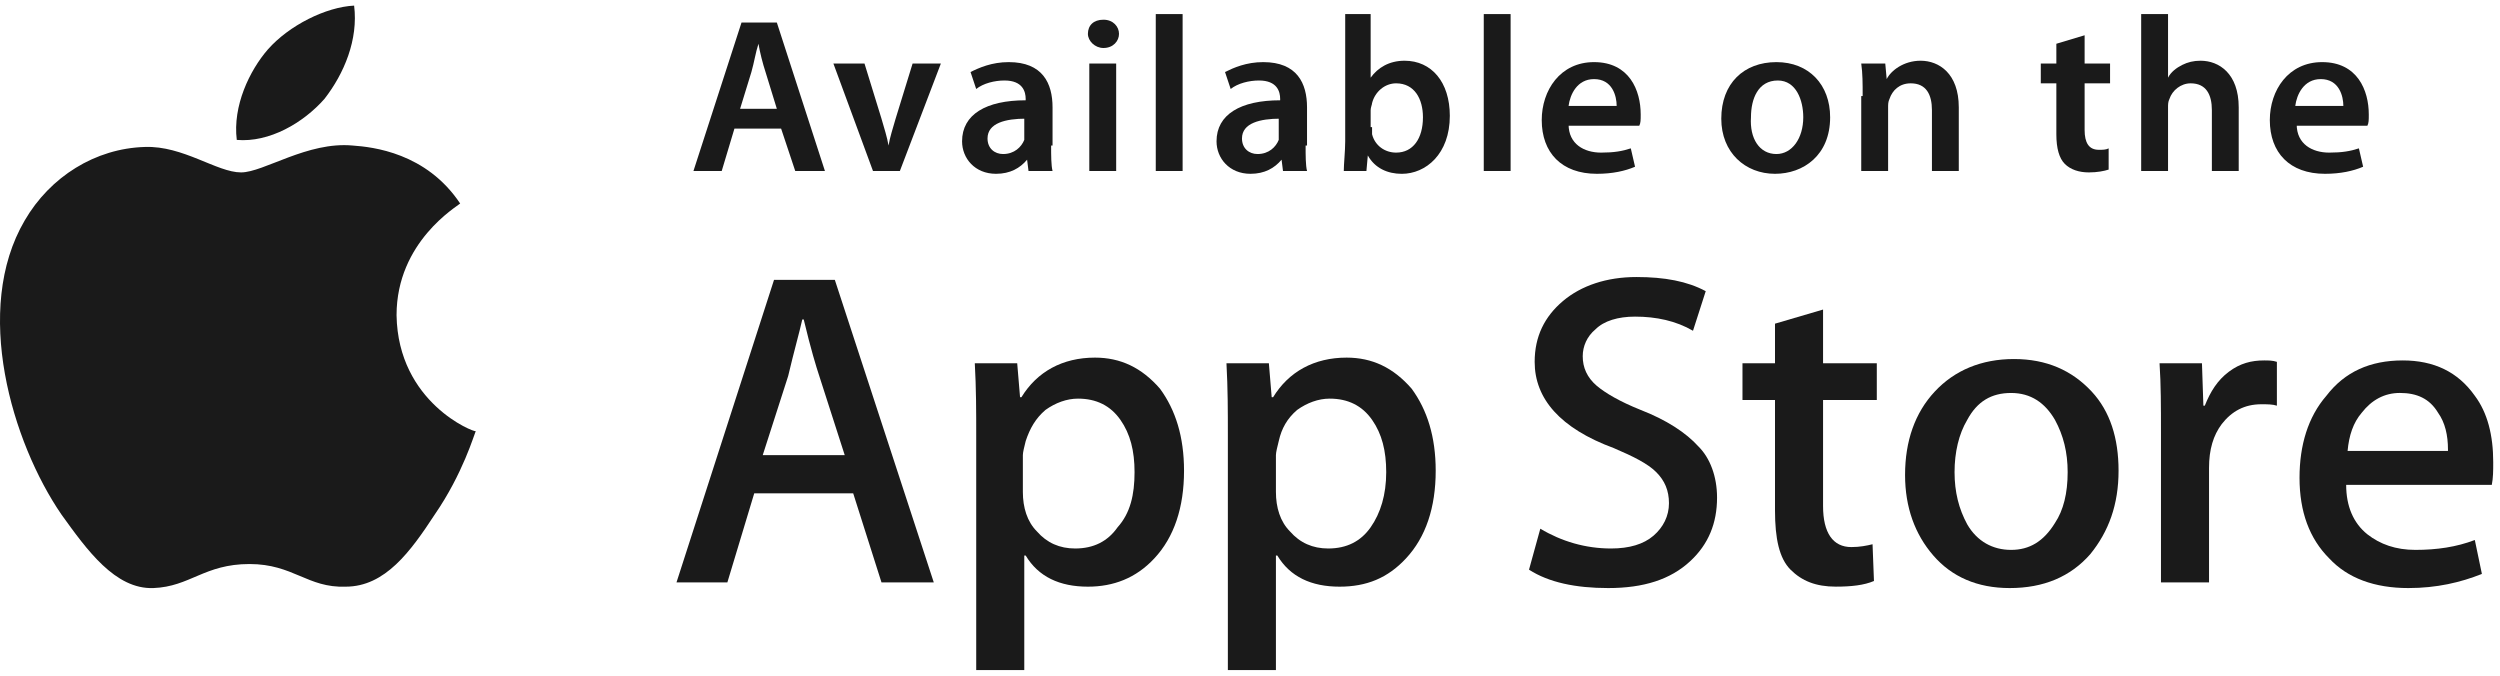 <svg width="111" height="30" viewBox="0 0 111 30" fill="none" xmlns="http://www.w3.org/2000/svg">
<path d="M32.609 5.709L32.044 7.593H30.789L32.923 1.001H34.492L36.627 7.593H35.309L34.681 5.709H32.609ZM34.492 4.831L33.99 3.199C33.865 2.822 33.739 2.32 33.676 1.943C33.551 2.32 33.488 2.759 33.362 3.199L32.86 4.831H34.492Z" fill="#1A1A1A"/>
<path d="M38.384 2.822L39.138 5.27C39.263 5.709 39.389 6.086 39.451 6.463C39.514 6.086 39.64 5.709 39.765 5.27L40.519 2.822H41.774L39.954 7.593H38.761L37.003 2.822H38.384Z" fill="#1A1A1A"/>
<path d="M46.67 6.462C46.67 6.901 46.67 7.341 46.733 7.592H45.666L45.603 7.09C45.289 7.466 44.85 7.717 44.222 7.717C43.281 7.717 42.716 7.027 42.716 6.274C42.716 5.081 43.783 4.453 45.54 4.453V4.39C45.54 4.077 45.415 3.574 44.599 3.574C44.159 3.574 43.657 3.7 43.343 3.951L43.092 3.198C43.469 3.009 44.034 2.758 44.787 2.758C46.294 2.758 46.733 3.7 46.733 4.767V6.462H46.67ZM45.54 5.269C44.661 5.269 43.846 5.458 43.846 6.148C43.846 6.587 44.159 6.839 44.536 6.839C45.038 6.839 45.352 6.525 45.478 6.211C45.478 6.148 45.478 6.022 45.478 5.96V5.269H45.54Z" fill="#1A1A1A"/>
<path d="M48.993 2.131C48.616 2.131 48.303 1.817 48.303 1.503C48.303 1.127 48.554 0.875 48.993 0.875C49.432 0.875 49.684 1.189 49.684 1.503C49.684 1.817 49.432 2.131 48.993 2.131ZM48.365 7.592V2.821H49.558V7.592H48.365Z" fill="#1A1A1A"/>
<path d="M51.316 0.625H52.508V7.592H51.316V0.625Z" fill="#1A1A1A"/>
<path d="M57.969 6.462C57.969 6.901 57.969 7.341 58.032 7.592H56.965L56.902 7.09C56.588 7.466 56.149 7.717 55.521 7.717C54.58 7.717 54.014 7.027 54.014 6.274C54.014 5.081 55.082 4.453 56.839 4.453V4.39C56.839 4.077 56.714 3.574 55.898 3.574C55.458 3.574 54.956 3.7 54.642 3.951L54.391 3.198C54.768 3.009 55.333 2.758 56.086 2.758C57.593 2.758 58.032 3.7 58.032 4.767V6.462H57.969ZM56.839 5.269C55.961 5.269 55.144 5.458 55.144 6.148C55.144 6.587 55.458 6.839 55.835 6.839C56.337 6.839 56.651 6.525 56.776 6.211C56.776 6.148 56.776 6.022 56.776 5.96V5.269H56.839Z" fill="#1A1A1A"/>
<path d="M59.664 0.625H60.857V3.449C61.171 3.01 61.673 2.696 62.363 2.696C63.556 2.696 64.372 3.638 64.372 5.144C64.372 6.839 63.305 7.718 62.238 7.718C61.61 7.718 61.045 7.467 60.731 6.902L60.669 7.592H59.664C59.664 7.278 59.727 6.713 59.727 6.274V0.625H59.664ZM60.92 5.646C60.92 5.772 60.92 5.835 60.92 5.96C61.045 6.462 61.485 6.776 61.987 6.776C62.74 6.776 63.179 6.149 63.179 5.207C63.179 4.391 62.803 3.7 61.987 3.7C61.485 3.7 61.045 4.077 60.92 4.579C60.92 4.642 60.857 4.768 60.857 4.893V5.646H60.92Z" fill="#1A1A1A"/>
<path d="M65.879 0.625H67.071V7.592H65.879V0.625Z" fill="#1A1A1A"/>
<path d="M69.645 5.52C69.645 6.399 70.336 6.776 71.089 6.776C71.654 6.776 72.031 6.713 72.407 6.587L72.596 7.403C72.156 7.592 71.591 7.717 70.901 7.717C69.332 7.717 68.453 6.776 68.453 5.332C68.453 4.014 69.269 2.758 70.775 2.758C72.344 2.758 72.847 4.014 72.847 5.081C72.847 5.332 72.847 5.458 72.784 5.583H69.645V5.52ZM71.78 4.704C71.78 4.265 71.591 3.512 70.775 3.512C70.022 3.512 69.708 4.202 69.645 4.704H71.78Z" fill="#1A1A1A"/>
<path d="M78.81 7.717C77.492 7.717 76.425 6.776 76.425 5.269C76.425 3.7 77.429 2.758 78.873 2.758C80.317 2.758 81.258 3.763 81.258 5.206C81.258 6.901 80.065 7.717 78.81 7.717ZM78.873 6.839C79.563 6.839 80.065 6.148 80.065 5.206C80.065 4.453 79.751 3.574 78.936 3.574C78.057 3.574 77.743 4.39 77.743 5.206C77.68 6.148 78.119 6.839 78.873 6.839Z" fill="#1A1A1A"/>
<path d="M82.702 4.265C82.702 3.7 82.702 3.261 82.639 2.821H83.706L83.769 3.512C83.957 3.135 84.522 2.696 85.275 2.696C86.091 2.696 86.97 3.261 86.97 4.767V7.592H85.778V4.893C85.778 4.202 85.527 3.7 84.836 3.7C84.334 3.7 84.02 4.014 83.894 4.391C83.832 4.516 83.832 4.642 83.832 4.767V7.592H82.639V4.265H82.702Z" fill="#1A1A1A"/>
<path d="M92.557 1.566V2.821H93.687V3.7H92.557V5.772C92.557 6.337 92.745 6.651 93.185 6.651C93.373 6.651 93.499 6.651 93.624 6.588V7.529C93.436 7.592 93.122 7.655 92.745 7.655C92.306 7.655 91.929 7.529 91.678 7.278C91.427 7.027 91.302 6.588 91.302 5.96V3.7H90.611V2.821H91.302V1.943L92.557 1.566Z" fill="#1A1A1A"/>
<path d="M95.068 0.625H96.261V3.449C96.386 3.198 96.637 3.01 96.888 2.884C97.14 2.759 97.391 2.696 97.705 2.696C98.521 2.696 99.399 3.261 99.399 4.768V7.592H98.207V4.893C98.207 4.203 97.956 3.7 97.265 3.7C96.826 3.7 96.449 4.014 96.324 4.391C96.261 4.516 96.261 4.642 96.261 4.768V7.592H95.068V0.625Z" fill="#1A1A1A"/>
<path d="M101.973 5.52C101.973 6.399 102.664 6.776 103.417 6.776C103.982 6.776 104.358 6.713 104.735 6.587L104.923 7.403C104.484 7.592 103.919 7.717 103.229 7.717C101.659 7.717 100.78 6.776 100.78 5.332C100.78 4.014 101.596 2.758 103.103 2.758C104.672 2.758 105.174 4.014 105.174 5.081C105.174 5.332 105.174 5.458 105.112 5.583H101.973V5.52ZM104.045 4.704C104.045 4.265 103.856 3.512 103.04 3.512C102.287 3.512 101.973 4.202 101.91 4.704H104.045Z" fill="#1A1A1A"/>
<path d="M17.607 13.995C17.607 10.731 20.306 9.162 20.431 9.036C18.925 6.776 16.54 6.525 15.661 6.462C13.652 6.274 11.706 7.655 10.702 7.655C9.634 7.655 8.128 6.462 6.433 6.525C4.236 6.588 2.227 7.843 1.097 9.789C-1.225 13.744 0.532 19.645 2.729 22.846C3.859 24.416 5.115 26.173 6.81 26.11C8.442 26.048 9.07 25.043 11.078 25.043C13.024 25.043 13.652 26.11 15.347 26.048C17.104 26.048 18.234 24.478 19.302 22.846C20.557 21.026 21.059 19.268 21.122 19.143C21.059 19.205 17.669 17.887 17.607 13.995Z" fill="#1A1A1A"/>
<path d="M14.405 4.392C15.284 3.262 15.912 1.755 15.723 0.249C14.468 0.311 12.836 1.127 11.894 2.194C11.078 3.136 10.325 4.705 10.513 6.212C11.957 6.337 13.464 5.459 14.405 4.392Z" fill="#1A1A1A"/>
<path d="M41.46 25.859H39.138L37.882 21.904H33.488L32.295 25.859H30.036L34.367 12.425H37.066L41.46 25.859ZM37.506 20.209L36.376 16.694C36.25 16.317 35.999 15.501 35.685 14.183H35.622C35.497 14.748 35.246 15.627 34.995 16.694L33.865 20.209H37.506Z" fill="#1A1A1A"/>
<path d="M52.571 20.9C52.571 22.532 52.132 23.851 51.253 24.792C50.437 25.671 49.433 26.048 48.303 26.048C47.047 26.048 46.106 25.608 45.541 24.667H45.478V29.751H43.344V19.331C43.344 18.264 43.344 17.259 43.281 16.13H45.164L45.29 17.636H45.352C46.043 16.506 47.173 15.878 48.617 15.878C49.746 15.878 50.688 16.318 51.504 17.259C52.195 18.201 52.571 19.394 52.571 20.9ZM50.374 20.963C50.374 20.021 50.186 19.268 49.746 18.64C49.307 18.013 48.679 17.699 47.863 17.699C47.361 17.699 46.859 17.887 46.419 18.201C45.98 18.578 45.729 19.017 45.541 19.582C45.478 19.833 45.415 20.084 45.415 20.21V21.842C45.415 22.532 45.603 23.16 46.043 23.599C46.482 24.102 47.047 24.353 47.738 24.353C48.554 24.353 49.181 24.039 49.621 23.411C50.186 22.783 50.374 21.967 50.374 20.963Z" fill="#1A1A1A"/>
<path d="M63.745 20.9C63.745 22.532 63.305 23.851 62.427 24.792C61.611 25.671 60.669 26.048 59.476 26.048C58.221 26.048 57.279 25.608 56.714 24.667H56.651V29.751H54.517V19.331C54.517 18.264 54.517 17.259 54.455 16.13H56.338L56.463 17.636H56.526C57.217 16.506 58.346 15.878 59.79 15.878C60.92 15.878 61.862 16.318 62.678 17.259C63.368 18.201 63.745 19.394 63.745 20.9ZM61.548 20.963C61.548 20.021 61.359 19.268 60.92 18.64C60.481 18.013 59.853 17.699 59.037 17.699C58.535 17.699 58.032 17.887 57.593 18.201C57.154 18.578 56.903 19.017 56.777 19.582C56.714 19.833 56.651 20.084 56.651 20.21V21.842C56.651 22.532 56.84 23.16 57.279 23.599C57.719 24.102 58.284 24.353 58.974 24.353C59.79 24.353 60.418 24.039 60.857 23.411C61.297 22.783 61.548 21.967 61.548 20.963Z" fill="#1A1A1A"/>
<path d="M76.237 22.093C76.237 23.223 75.86 24.164 75.044 24.918C74.165 25.734 72.972 26.11 71.403 26.11C69.959 26.11 68.766 25.859 67.888 25.294L68.39 23.474C69.332 24.039 70.399 24.353 71.528 24.353C72.345 24.353 72.972 24.164 73.412 23.788C73.851 23.411 74.102 22.909 74.102 22.344C74.102 21.779 73.914 21.34 73.537 20.963C73.161 20.586 72.533 20.272 71.654 19.896C69.269 19.017 68.139 17.699 68.139 16.067C68.139 14.937 68.578 14.058 69.394 13.367C70.21 12.677 71.34 12.3 72.658 12.3C73.914 12.3 74.918 12.489 75.734 12.928L75.169 14.686C74.416 14.246 73.537 14.058 72.596 14.058C71.842 14.058 71.215 14.246 70.838 14.623C70.461 14.937 70.273 15.376 70.273 15.816C70.273 16.318 70.461 16.757 70.901 17.134C71.277 17.448 71.905 17.824 72.847 18.201C73.977 18.64 74.856 19.205 75.42 19.833C75.923 20.335 76.237 21.151 76.237 22.093Z" fill="#1A1A1A"/>
<path d="M83.33 17.761H80.944V22.469C80.944 23.662 81.384 24.29 82.2 24.29C82.576 24.29 82.89 24.227 83.141 24.164L83.204 25.796C82.765 25.984 82.2 26.047 81.509 26.047C80.63 26.047 80.003 25.796 79.501 25.294C78.998 24.792 78.81 23.913 78.81 22.657V17.761H77.366V16.129H78.81V14.371L80.944 13.744V16.129H83.33V17.761Z" fill="#1A1A1A"/>
<path d="M94.064 20.9C94.064 22.407 93.625 23.599 92.809 24.604C91.93 25.608 90.737 26.11 89.231 26.11C87.787 26.11 86.657 25.608 85.841 24.666C85.025 23.725 84.585 22.532 84.585 21.088C84.585 19.582 85.025 18.326 85.904 17.385C86.782 16.443 87.975 15.941 89.419 15.941C90.863 15.941 91.993 16.443 92.871 17.385C93.688 18.264 94.064 19.456 94.064 20.9ZM91.804 20.963C91.804 20.084 91.616 19.331 91.239 18.64C90.8 17.887 90.172 17.448 89.293 17.448C88.415 17.448 87.787 17.824 87.347 18.64C86.971 19.268 86.782 20.084 86.782 20.963C86.782 21.842 86.971 22.595 87.347 23.285C87.787 24.039 88.477 24.415 89.293 24.415C90.109 24.415 90.737 24.039 91.239 23.223C91.616 22.658 91.804 21.904 91.804 20.963Z" fill="#1A1A1A"/>
<path d="M101.094 18.012C100.906 17.949 100.655 17.949 100.404 17.949C99.651 17.949 99.086 18.263 98.646 18.828C98.27 19.33 98.081 19.958 98.081 20.774V25.859H95.947V19.205C95.947 18.075 95.947 17.071 95.884 16.129H97.767L97.83 18.012H97.893C98.144 17.384 98.458 16.882 98.96 16.506C99.462 16.129 99.965 16.003 100.529 16.003C100.718 16.003 100.906 16.003 101.094 16.066V18.012Z" fill="#1A1A1A"/>
<path d="M110.699 20.523C110.699 20.9 110.698 21.214 110.636 21.527H104.17C104.17 22.469 104.484 23.222 105.112 23.724C105.677 24.164 106.367 24.415 107.246 24.415C108.188 24.415 109.066 24.289 109.882 23.976L110.196 25.482C109.255 25.859 108.188 26.11 106.932 26.11C105.426 26.11 104.233 25.67 103.417 24.792C102.538 23.913 102.099 22.72 102.099 21.214C102.099 19.77 102.475 18.514 103.291 17.573C104.107 16.506 105.237 16.003 106.681 16.003C108.062 16.003 109.129 16.506 109.882 17.573C110.447 18.326 110.699 19.33 110.699 20.523ZM108.69 19.958C108.69 19.33 108.564 18.765 108.25 18.326C107.874 17.698 107.309 17.447 106.555 17.447C105.865 17.447 105.3 17.761 104.861 18.326C104.484 18.765 104.296 19.33 104.233 20.021H108.69V19.958Z" fill="#1A1A1A"/>
</svg>
